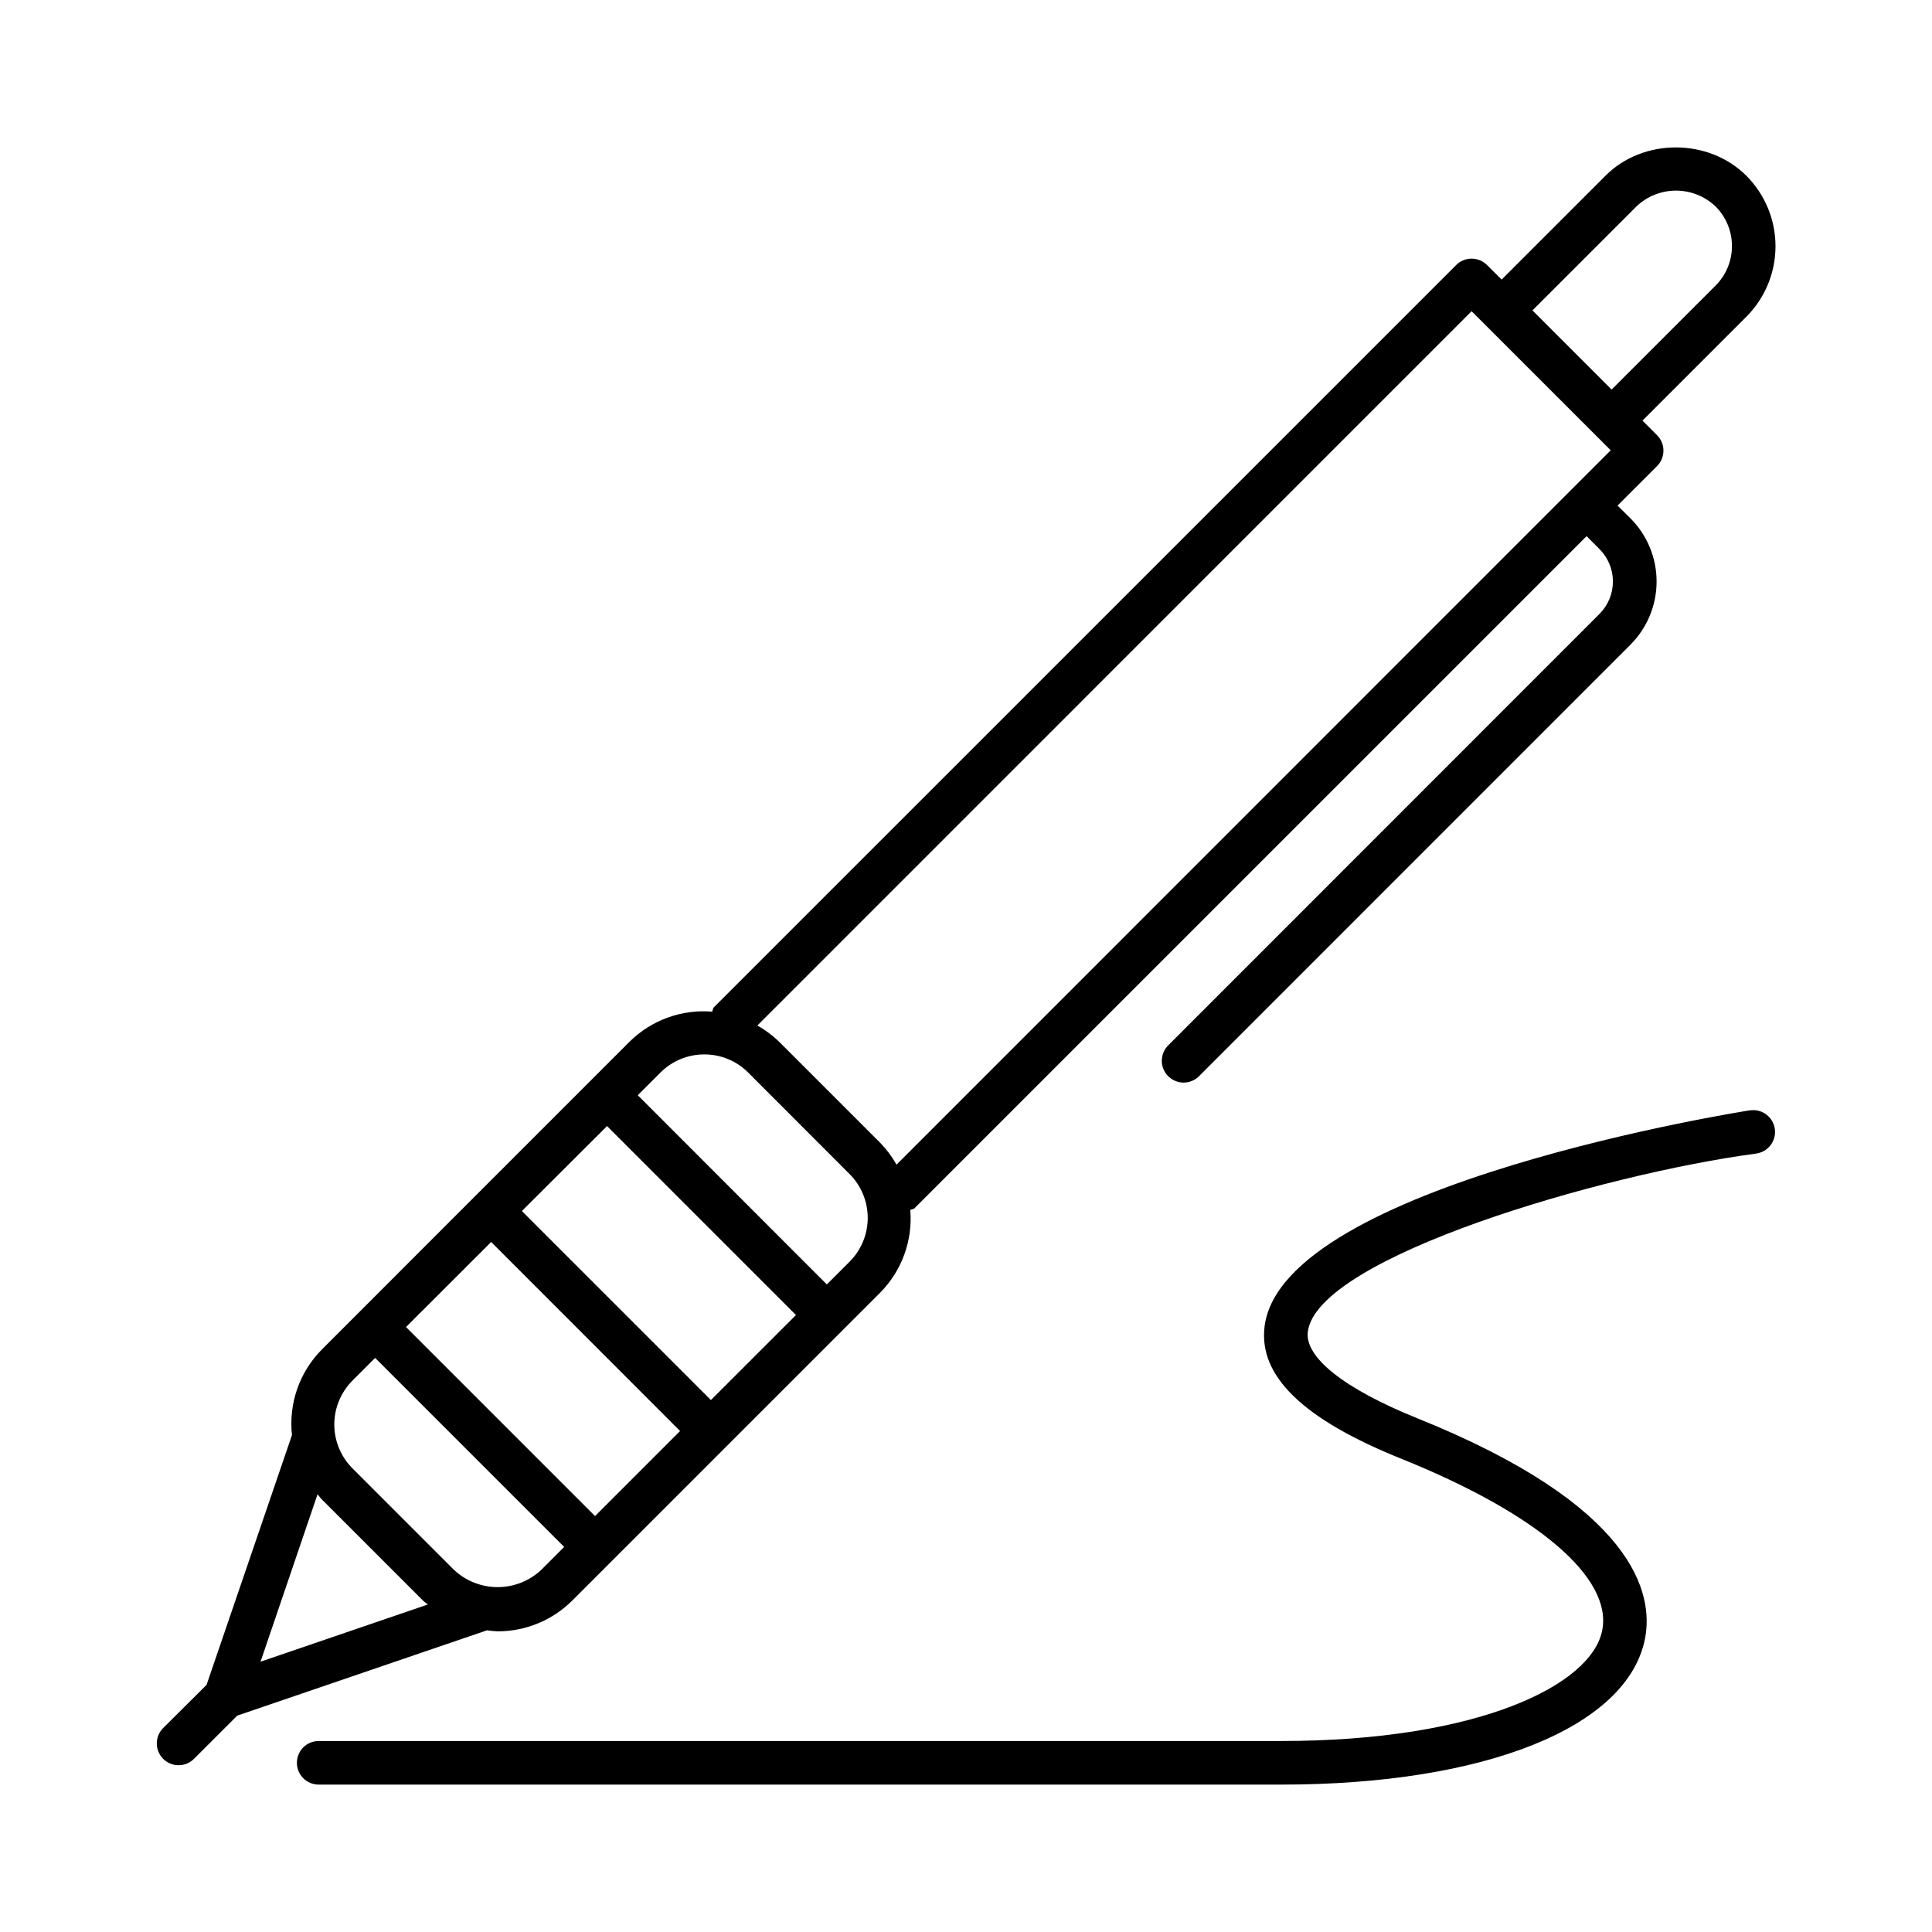 <?xml version="1.0" encoding="UTF-8"?>
<!-- Uploaded to: SVG Repo, www.svgrepo.com, Generator: SVG Repo Mixer Tools -->
<svg fill="#000000" width="800px" height="800px" version="1.1" viewBox="144 144 512 512" xmlns="http://www.w3.org/2000/svg">
 <g>
  <path d="m273.06 576.05c0.941 0.141 1.891 0.234 2.844 0.273 7.422 0.004 14.539-2.945 19.789-8.195l81.594-81.594c5.711-5.785 8.617-13.777 7.949-21.883 0.355-0.215 0.809-0.148 1.121-0.453l178.11-178.11 3.406 3.414c2.281 2.281 3.566 5.375 3.566 8.602 0 3.227-1.285 6.32-3.566 8.602l-114.31 114.35c-1.641 1.656-2.125 4.133-1.23 6.285 0.895 2.148 2.996 3.551 5.324 3.555 1.531 0.008 3-0.598 4.082-1.68l114.32-114.34v-0.004c4.457-4.441 6.957-10.477 6.957-16.766 0-6.293-2.5-12.324-6.957-16.77l-3.394-3.356 10.48-10.469c2.246-2.262 2.246-5.914 0-8.176l-3.867-3.867 27.551-27.551c4.93-4.961 7.699-11.668 7.699-18.66 0-6.988-2.769-13.699-7.699-18.656-10.023-10.035-27.352-10.035-37.332-0.059l-27.551 27.551-3.867-3.856c-1.082-1.086-2.555-1.695-4.09-1.695-1.531 0-3.004 0.609-4.086 1.695l-196.72 196.71c-0.316 0.316-0.246 0.777-0.461 1.141l-0.004 0.004c-8.113-0.66-16.109 2.258-21.895 7.988l-40.766 40.766-30.68 30.699-10.125 10.129c-5.898 5.973-8.789 14.289-7.875 22.633l-22.633 66.195-11.57 11.512c-2.188 2.262-2.156 5.863 0.066 8.09 2.223 2.231 5.82 2.269 8.09 0.086l11.543-11.531zm1.102-102.91 50.066 50.094-22.535 22.543-50.094-50.094zm30.711-30.719 50.066 50.074-22.543 22.535-50.098-50.09zm272.8-243.71c2.824-2.691 6.578-4.195 10.484-4.195 3.902 0 7.656 1.504 10.484 4.195 2.781 2.781 4.344 6.555 4.344 10.488 0 3.938-1.562 7.711-4.344 10.492l-27.551 27.551-20.973-20.98zm-43.684 27.77 3.856 3.848 29.156 29.156 3.856 3.848-189.27 189.31c-1.18-2.098-2.625-4.031-4.297-5.758l-26.805-26.805c-1.734-1.68-3.676-3.129-5.777-4.309zm-203.34 196.95c4.375-0.008 8.57 1.73 11.652 4.832l26.812 26.844c3.102 3.082 4.844 7.273 4.844 11.648 0 4.371-1.742 8.562-4.844 11.645l-5.992 5.992-50.105-50.145 5.984-5.984c3.082-3.098 7.277-4.84 11.648-4.832zm-93.223 86.426 5.992-5.992 50.094 50.094-5.992 5.992v0.004c-3.141 2.988-7.309 4.652-11.645 4.652-4.336 0-8.504-1.664-11.645-4.652l-26.805-26.805c-3.094-3.086-4.832-7.277-4.832-11.645 0-4.371 1.738-8.562 4.832-11.648zm-9.27 30.129c0.383 0.434 0.668 0.914 1.094 1.34l26.805 26.805c0.414 0.414 0.895 0.699 1.32 1.082l-44.332 15.152z"/>
  <path d="m607.86 438.23c-1.23 0.168-123.98 19.531-128.73 57.27-1.652 13.137 10.176 24.602 36.172 35.059 36.082 14.523 56.008 31.488 53.312 45.461-2.824 14.602-32.953 29.363-85.047 29.363h-255.11c-3.191 0-5.777 2.586-5.777 5.777s2.586 5.777 5.777 5.777h255.11c53.98 0 91.828-15.203 96.383-38.719 2.281-11.809-2.508-35.098-60.348-58.359-19.285-7.773-29.855-16.117-29.02-22.918 2.5-19.809 78.336-41.852 118.81-47.23v-0.008c3.164-0.422 5.383-3.332 4.961-6.492-0.426-3.164-3.332-5.383-6.496-4.961z"/>
 </g>
</svg>